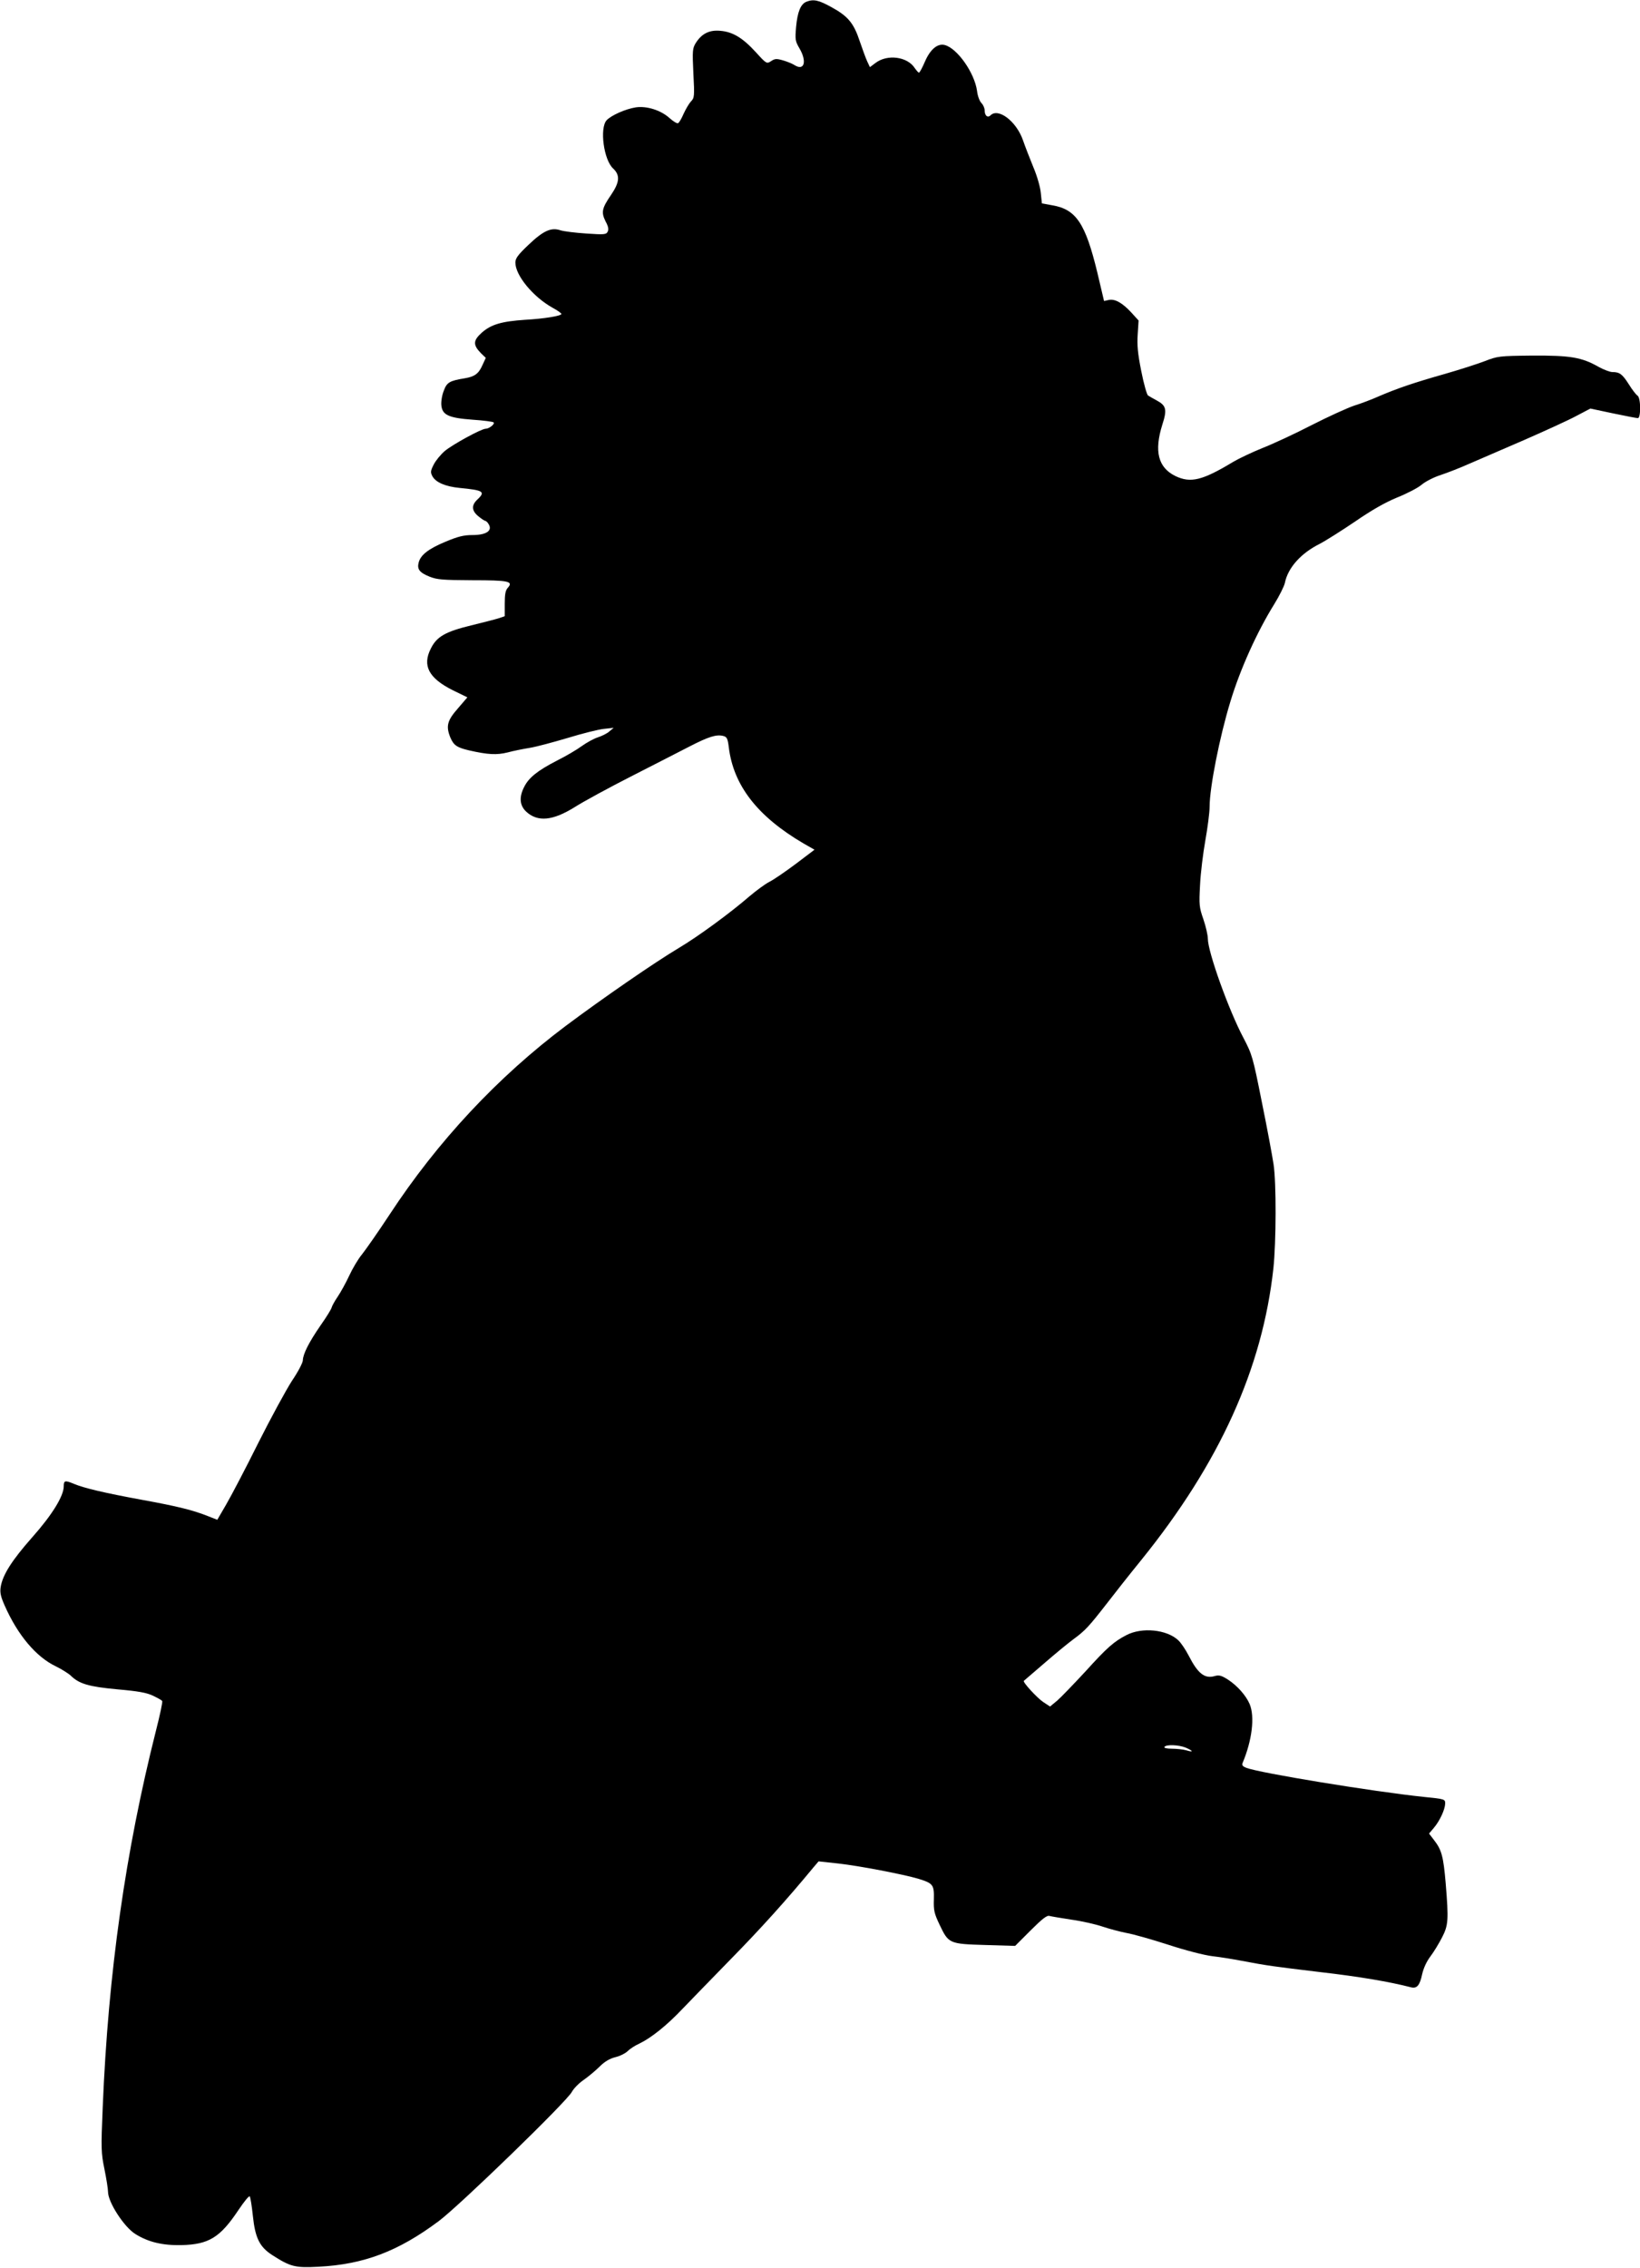 <?xml version="1.0" standalone="no"?>
<!DOCTYPE svg PUBLIC "-//W3C//DTD SVG 20010904//EN"
 "http://www.w3.org/TR/2001/REC-SVG-20010904/DTD/svg10.dtd">
<svg version="1.0" xmlns="http://www.w3.org/2000/svg"
 width="926pt" height="1280pt" viewBox="0 0 926 1280"
 preserveAspectRatio="xMidYMid meet">
<g transform="translate(0,1280) scale(0.1,-0.1)"
fill="#000000" stroke="none">
<path d="M4553 12790 c-32 -13 -50 -56 -58 -142 -6 -71 -5 -80 19 -121 43 -73
28 -129 -27 -95 -12 8 -41 20 -65 27 -38 11 -47 10 -68 -4 -25 -16 -26 -16
-86 50 -74 81 -130 115 -200 121 -62 6 -105 -15 -139 -68 -19 -31 -20 -43 -14
-171 7 -131 6 -140 -14 -160 -11 -12 -29 -43 -41 -69 -11 -26 -25 -50 -31 -53
-5 -4 -27 9 -49 29 -49 44 -128 69 -190 60 -58 -9 -139 -45 -165 -73 -40 -45
-16 -224 37 -272 40 -38 37 -77 -11 -148 -53 -77 -57 -99 -32 -150 16 -29 19
-46 12 -59 -8 -16 -20 -17 -121 -10 -61 4 -126 12 -145 18 -53 18 -97 -2 -181
-82 -59 -56 -74 -76 -74 -100 0 -72 99 -193 210 -255 28 -15 50 -31 50 -35 0
-11 -97 -27 -205 -33 -133 -9 -192 -26 -245 -73 -49 -44 -50 -69 -4 -116 l27
-26 -19 -41 c-21 -48 -44 -65 -99 -74 -86 -14 -102 -23 -119 -70 -10 -24 -16
-61 -14 -82 5 -55 40 -72 177 -82 61 -4 114 -11 118 -15 9 -9 -25 -36 -45 -36
-24 0 -187 -89 -231 -126 -23 -20 -51 -54 -62 -76 -18 -35 -19 -44 -8 -65 19
-36 74 -59 154 -67 135 -13 148 -21 100 -66 -34 -32 -32 -63 6 -94 17 -14 35
-26 39 -26 5 0 15 -10 21 -22 19 -35 -18 -58 -94 -58 -48 0 -81 -8 -150 -37
-97 -40 -142 -75 -153 -118 -10 -38 5 -57 62 -80 43 -17 74 -19 241 -20 206 0
233 -6 200 -43 -13 -14 -17 -37 -17 -90 l0 -70 -32 -11 c-18 -6 -89 -24 -158
-41 -144 -35 -194 -63 -227 -130 -50 -97 -12 -168 124 -236 l82 -40 -54 -63
c-60 -68 -68 -100 -42 -164 19 -44 37 -56 104 -72 109 -25 158 -27 219 -12 33
9 89 20 126 26 37 6 133 32 214 56 82 25 173 48 204 51 l55 6 -25 -21 c-14
-12 -43 -26 -65 -33 -22 -7 -62 -29 -90 -49 -27 -20 -90 -57 -140 -82 -109
-56 -159 -96 -185 -148 -30 -58 -26 -105 11 -140 65 -60 150 -52 275 26 49 31
192 109 318 173 126 65 275 140 330 169 107 55 151 69 190 59 20 -5 25 -14 31
-63 26 -216 162 -391 421 -543 l63 -36 -107 -81 c-59 -44 -126 -90 -149 -101
-23 -12 -72 -48 -110 -80 -111 -96 -290 -227 -399 -292 -136 -81 -429 -283
-639 -440 -385 -289 -724 -652 -995 -1065 -65 -99 -136 -200 -156 -225 -21
-25 -53 -79 -72 -120 -19 -41 -49 -95 -66 -120 -17 -25 -31 -51 -33 -59 -1 -8
-29 -54 -63 -102 -67 -97 -99 -162 -100 -197 0 -13 -27 -65 -61 -115 -33 -51
-119 -209 -191 -352 -71 -143 -153 -299 -181 -347 l-50 -86 -51 20 c-85 34
-172 56 -376 93 -212 39 -326 66 -383 90 -50 21 -57 19 -57 -14 0 -55 -66
-162 -179 -289 -114 -129 -166 -211 -177 -279 -5 -32 0 -54 22 -104 74 -168
178 -291 289 -344 33 -16 71 -40 85 -53 47 -46 101 -62 263 -77 116 -10 166
-19 201 -36 25 -12 49 -25 52 -30 3 -5 -13 -80 -35 -166 -172 -681 -270 -1366
-301 -2128 -10 -235 -9 -256 10 -349 11 -54 20 -111 20 -127 0 -59 91 -199
154 -238 73 -46 154 -65 260 -63 156 4 219 43 323 199 31 46 59 81 63 76 4 -4
12 -54 18 -111 13 -124 38 -174 109 -220 103 -66 129 -73 260 -66 258 13 452
87 681 258 122 92 725 677 751 729 9 17 38 48 66 67 27 19 68 53 91 76 28 28
57 45 89 53 26 6 57 22 69 34 12 12 42 32 67 43 68 33 156 104 243 196 44 45
167 173 275 283 165 168 313 332 464 515 l29 34 111 -12 c118 -13 367 -61 452
-86 84 -26 90 -34 88 -116 -2 -63 2 -80 33 -145 50 -105 54 -107 257 -113
l169 -5 88 88 c65 65 92 86 106 81 11 -3 66 -12 124 -21 58 -8 137 -26 175
-39 39 -13 99 -29 135 -36 36 -6 142 -36 235 -66 94 -31 206 -60 250 -65 44
-5 118 -17 165 -26 147 -28 179 -32 445 -64 217 -25 390 -54 513 -86 33 -8 49
12 62 74 8 35 25 72 47 101 19 25 48 73 65 106 36 70 38 98 21 306 -13 152
-23 189 -65 243 l-29 38 27 32 c34 40 63 104 64 137 0 25 -1 26 -122 38 -286
30 -926 135 -1001 164 -20 8 -26 15 -21 27 54 128 70 262 40 333 -21 49 -71
105 -124 139 -35 22 -49 26 -73 19 -57 -17 -96 15 -147 115 -17 33 -43 72 -59
87 -65 61 -205 75 -293 29 -71 -37 -108 -69 -232 -206 -66 -71 -137 -145 -159
-164 l-40 -33 -38 25 c-36 24 -118 114 -110 120 2 2 54 46 114 98 61 53 135
114 165 136 68 50 88 72 187 199 43 56 132 169 198 250 441 546 683 1080 745
1644 16 148 17 487 1 589 -7 46 -36 204 -66 350 -51 257 -55 269 -104 363 -82
154 -201 485 -201 560 0 19 -11 68 -25 109 -24 69 -25 82 -19 194 3 66 17 179
30 252 13 73 24 158 24 190 0 109 57 396 117 592 55 183 151 395 248 551 29
47 56 101 60 120 17 85 90 167 196 220 33 17 123 74 200 126 96 66 170 108
238 136 55 22 117 54 138 72 21 18 70 43 108 55 39 13 111 41 160 63 50 22
189 82 310 134 121 53 255 114 297 137 l78 41 127 -27 c71 -15 134 -27 141
-27 18 0 17 116 -2 127 -7 4 -30 33 -49 64 -37 58 -52 69 -93 69 -13 0 -48 13
-77 29 -97 55 -160 65 -375 64 -188 -2 -195 -3 -270 -32 -42 -16 -142 -48
-222 -71 -180 -51 -269 -82 -368 -124 -42 -19 -108 -44 -147 -56 -38 -13 -146
-62 -240 -110 -93 -48 -218 -106 -277 -129 -59 -24 -133 -59 -165 -78 -174
-105 -240 -121 -326 -80 -98 48 -121 140 -74 290 28 86 22 108 -32 137 -20 11
-42 23 -49 28 -6 4 -24 66 -38 138 -20 100 -24 146 -20 207 l5 78 -41 45 c-51
55 -92 78 -127 71 l-27 -6 -38 161 c-67 276 -119 356 -253 379 l-60 11 -6 58
c-3 33 -20 94 -42 146 -20 49 -47 118 -59 153 -37 106 -139 184 -183 140 -16
-16 -33 -2 -33 27 0 13 -8 32 -18 42 -11 11 -22 41 -25 68 -14 103 -112 242
-183 260 -40 10 -81 -24 -111 -93 -15 -35 -30 -63 -34 -63 -4 0 -14 12 -24 26
-42 65 -155 79 -221 29 l-32 -24 -15 32 c-8 17 -27 69 -42 113 -34 103 -66
142 -159 193 -74 41 -102 47 -143 31z m2142 -9854 c44 -19 45 -28 3 -15 -18 5
-55 9 -81 9 -30 0 -46 4 -42 10 9 15 81 12 120 -4z"/>
</g>
</svg>
